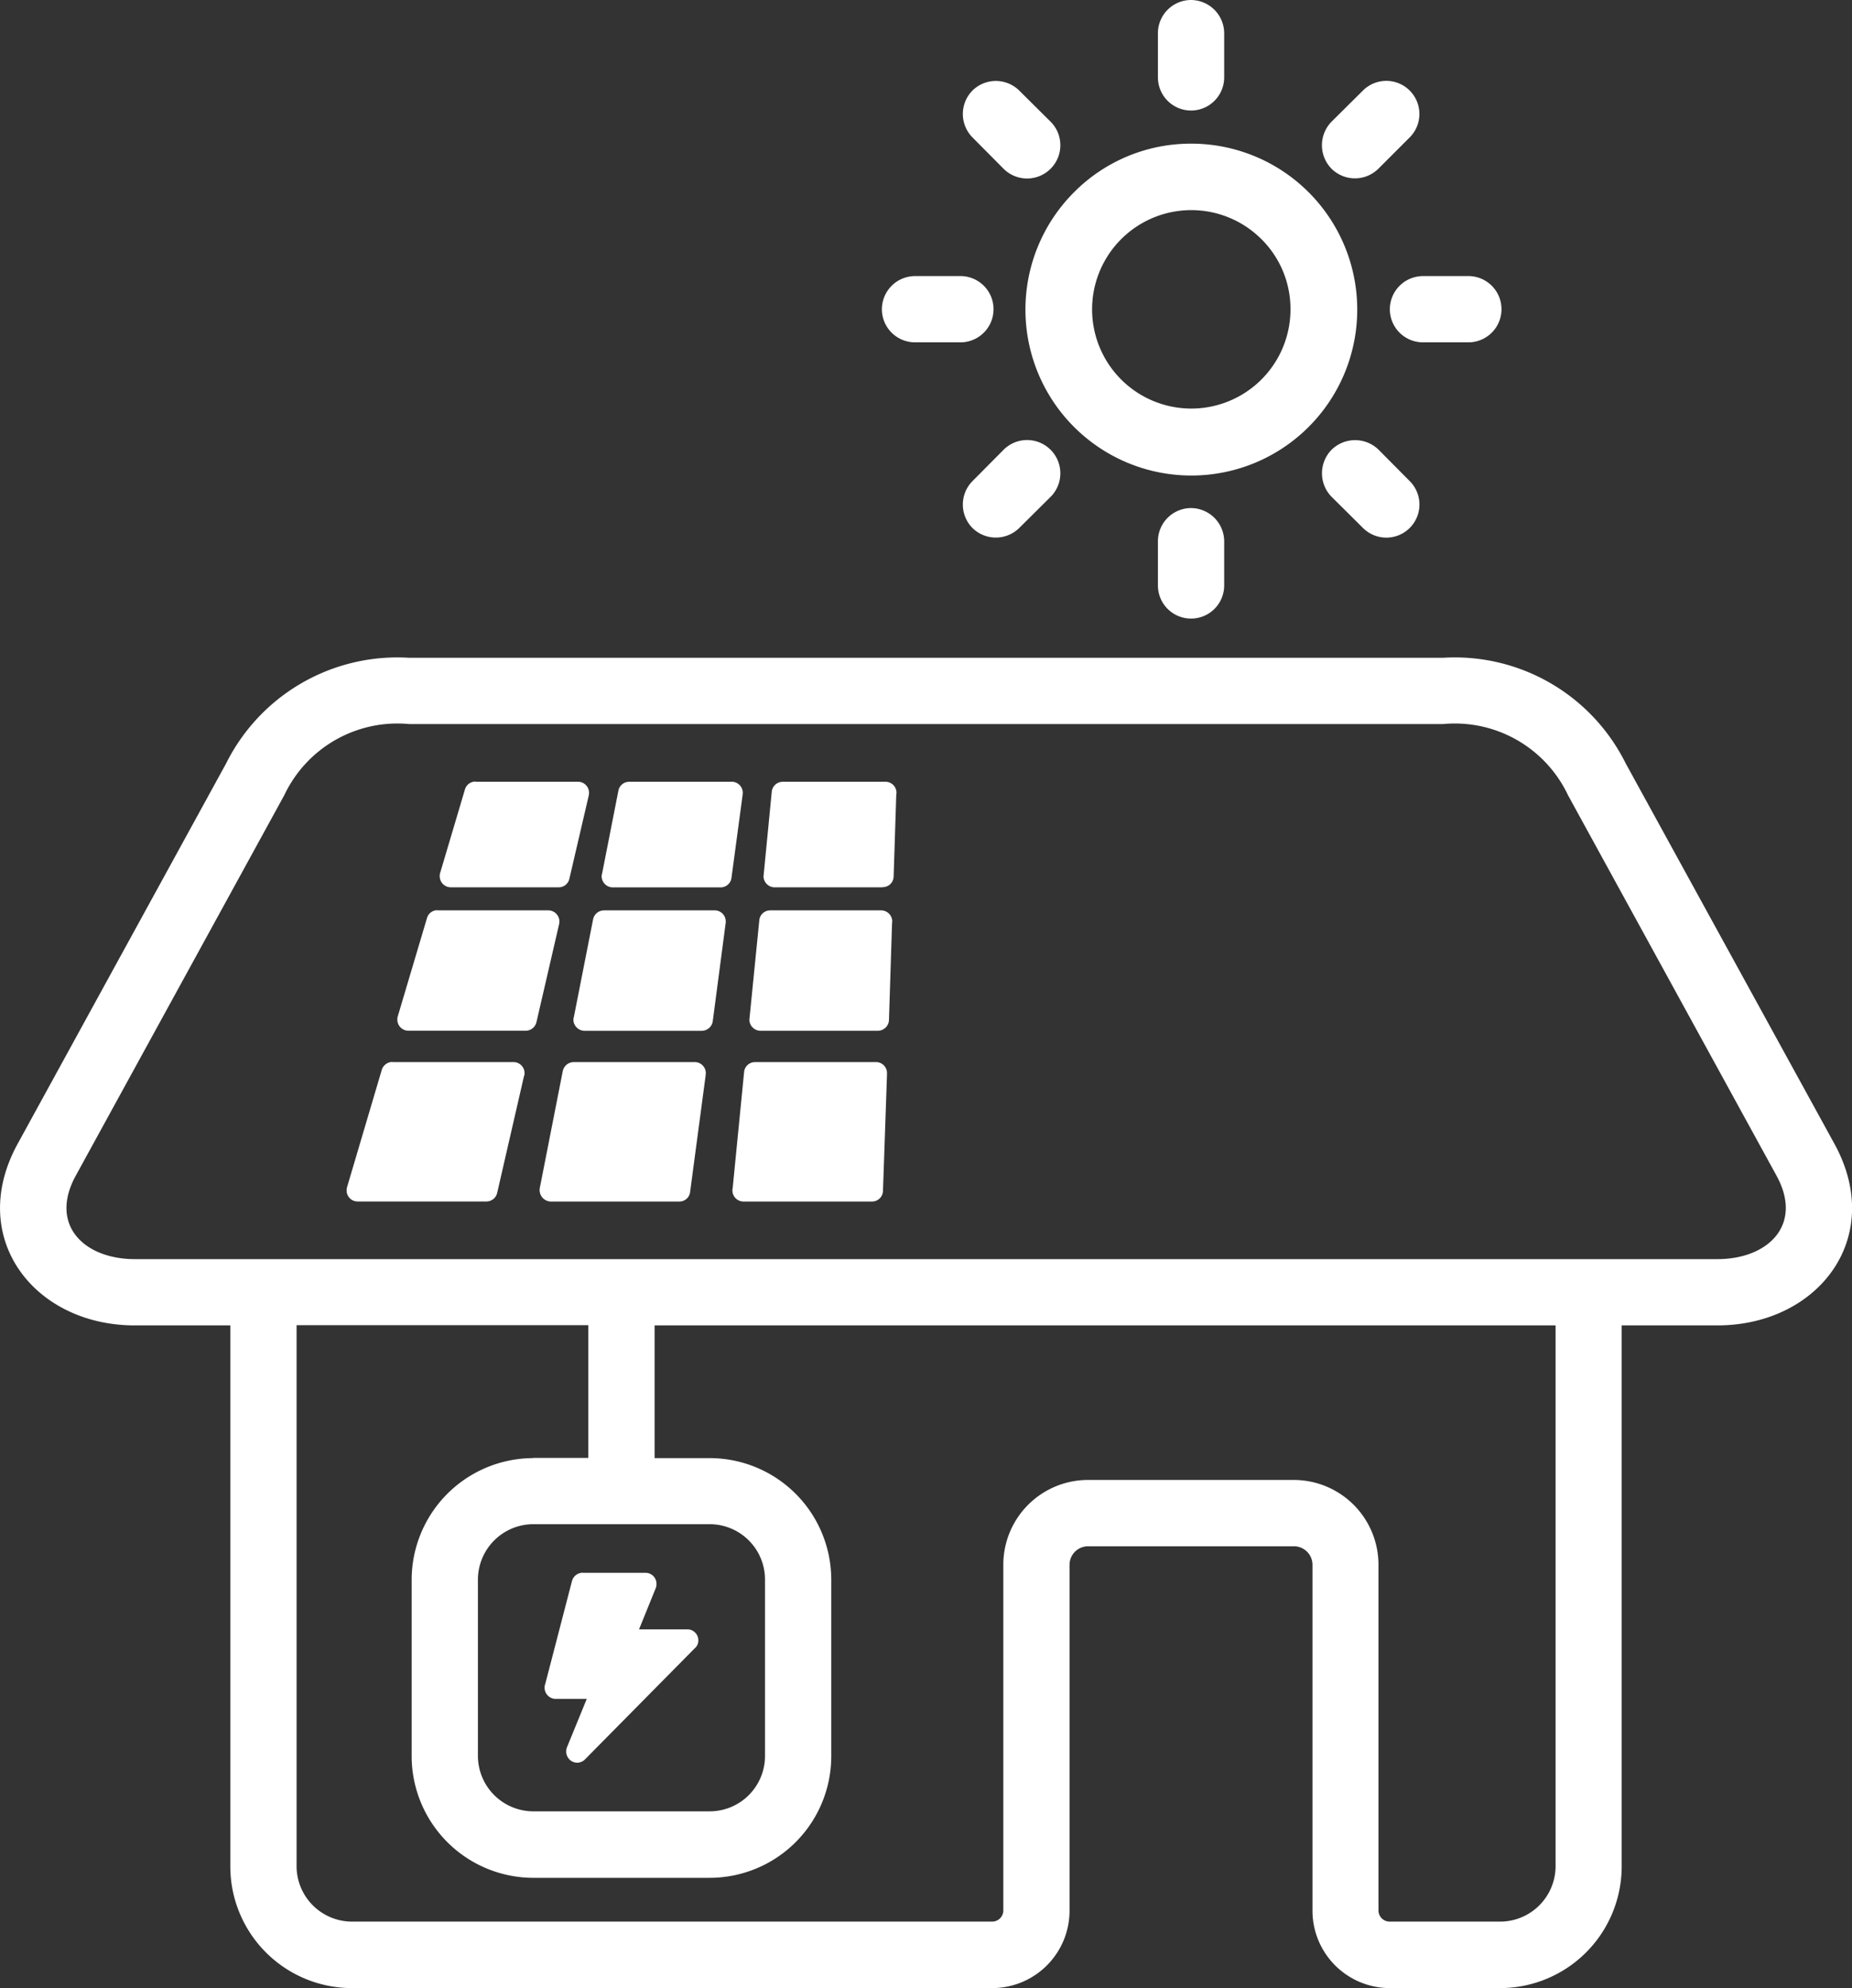 <svg xmlns="http://www.w3.org/2000/svg" width="46.06" height="49.435" viewBox="0 0 46.06 49.435">
  <rect x="0" y="0" width="46.06" height="49.435" fill="#333333" stroke="none"/>
  <g id="download-2" transform="translate(-115.185 -28)" style="isolation: isolate">
    <path id="Path_189" data-name="Path 189" d="M118.536,209.717H157.9c1.263,0,2.137-.857,1.467-2.076l-5.185-9.459a3.112,3.112,0,0,0-3.109-1.769H125.364a3.112,3.112,0,0,0-3.109,1.769l-5.185,9.459c-.67,1.22.2,2.076,1.467,2.076Zm9.908,4.943h1.373v-3.3h-7.256v13.457a1.381,1.381,0,0,0,1.373,1.373h15.929a.279.279,0,0,0,.275-.275v-8.607a2.108,2.108,0,0,1,2.1-2.1h5.13a2.108,2.108,0,0,1,2.1,2.1v8.607a.279.279,0,0,0,.275.275H152.5a1.381,1.381,0,0,0,1.373-1.373V211.365H131.465v3.3h1.373a3.026,3.026,0,0,1,3.021,3.021v4.394a3.026,3.026,0,0,1-3.021,3.021h-4.394a3.03,3.03,0,0,1-3.021-3.021v-4.394a3.03,3.03,0,0,1,3.021-3.021Zm4.394,1.648h-4.394a1.381,1.381,0,0,0-1.373,1.373v4.394a1.381,1.381,0,0,0,1.373,1.373h4.394a1.377,1.377,0,0,0,1.373-1.373v-4.394A1.377,1.377,0,0,0,132.838,216.308Zm22.679-4.943v13.457a3.026,3.026,0,0,1-3.021,3.021H149.75a1.925,1.925,0,0,1-1.923-1.923v-8.607a.462.462,0,0,0-.456-.456h-5.13a.462.462,0,0,0-.456.456v8.607a1.925,1.925,0,0,1-1.923,1.923H123.934a3.026,3.026,0,0,1-3.021-3.021V211.365h-2.378c-2.5,0-4.191-2.18-2.911-4.515l5.185-9.459a4.76,4.76,0,0,1,4.554-2.626h25.706a4.746,4.746,0,0,1,4.548,2.626l5.191,9.459c1.28,2.335-.406,4.515-2.911,4.515Z" transform="translate(0 -150.409)" fill="#fff"/>
    <path id="Path_190" data-name="Path 190" d="M216.931,258.78h2.763a.279.279,0,0,1,.275.275.4.4,0,0,1-.011.082l-.56,2.422a.276.276,0,0,1-.269.214h-2.916a.276.276,0,0,1-.275-.275.285.285,0,0,1,.016-.1l.72-2.422a.269.269,0,0,1,.258-.2Z" transform="translate(-90.871 -208.144)" fill="#fff" fill-rule="evenodd"/>
    <path id="Path_191" data-name="Path 191" d="M204.244,297.25h3.01a.275.275,0,0,1,.275.275.218.218,0,0,1-.016.082l-.665,2.895a.276.276,0,0,1-.269.214h-3.2a.272.272,0,0,1-.275-.275.308.308,0,0,1,.016-.1l.857-2.895a.28.28,0,0,1,.264-.2Z" transform="translate(-79.298 -242.841)" fill="#fff" fill-rule="evenodd"/>
    <path id="Path_192" data-name="Path 192" d="M268.42,226.18h2.549a.275.275,0,0,1,.275.275c0,.022-.005.038-.005.061l-.275,2.049a.273.273,0,0,1-.269.242h-2.686a.279.279,0,0,1-.275-.275.2.2,0,0,1,.011-.066l.406-2.065a.271.271,0,0,1,.269-.22Z" transform="translate(-137.586 -178.742)" fill="#fff" fill-rule="evenodd"/>
    <path id="Path_193" data-name="Path 193" d="M261.335,258.78h2.757a.276.276,0,0,1,.275.275.232.232,0,0,1-.005.061l-.318,2.417a.277.277,0,0,1-.269.242h-2.922a.279.279,0,0,1-.275-.275.228.228,0,0,1,.011-.066l.478-2.428a.276.276,0,0,1,.269-.225Z" transform="translate(-131.132 -208.144)" fill="#fff" fill-rule="evenodd"/>
    <path id="Path_194" data-name="Path 194" d="M252.9,297.25h3.01a.275.275,0,0,1,.275.275c0,.022-.005.038-.005.061l-.385,2.889a.268.268,0,0,1-.269.242h-3.2a.285.285,0,0,1-.269-.341l.571-2.906a.281.281,0,0,1,.269-.22Z" transform="translate(-123.446 -242.841)" fill="#fff" fill-rule="evenodd"/>
    <path id="Path_195" data-name="Path 195" d="M309.267,226.177h2.549a.275.275,0,0,1,.275.275.071.071,0,0,1-.005.033l-.066,2.049a.27.27,0,0,1-.275.264v.005h-2.686a.279.279,0,0,1-.275-.275c0-.016.005-.033.005-.049l.2-2.054a.274.274,0,0,1,.275-.247Z" transform="translate(-174.61 -178.739)" fill="#fff" fill-rule="evenodd"/>
    <path id="Path_196" data-name="Path 196" d="M305.711,258.78h2.763a.279.279,0,0,1,.275.275c0,.011-.005.022-.005.033l-.077,2.417a.278.278,0,0,1-.275.269h-2.922a.279.279,0,0,1-.275-.275c0-.016.005-.033.005-.049l.242-2.422a.269.269,0,0,1,.269-.247Z" transform="translate(-171.373 -208.144)" fill="#fff" fill-rule="evenodd"/>
    <path id="Path_197" data-name="Path 197" d="M301.51,297.25h3a.272.272,0,0,1,.275.275v.033l-.1,2.895a.272.272,0,0,1-.269.264h-3.2a.275.275,0,0,1-.275-.275.155.155,0,0,1,.005-.049l.285-2.895a.271.271,0,0,1,.275-.247Z" transform="translate(-167.54 -242.841)" fill="#fff" fill-rule="evenodd"/>
    <path id="Path_198" data-name="Path 198" d="M227.579,226.18h2.549a.275.275,0,0,1,.275.275.405.405,0,0,1-.011.082l-.478,2.054a.27.27,0,0,1-.264.214h-2.686a.276.276,0,0,1-.275-.275.264.264,0,0,1,.016-.1l.61-2.054a.271.271,0,0,1,.264-.2Z" transform="translate(-100.568 -178.742)" fill="#fff" fill-rule="evenodd"/>
    <path id="Path_199" data-name="Path 199" d="M254.244,426.716H255.8a.272.272,0,0,1,.275.275.255.255,0,0,1-.022.115l-.412,1.016h1.2a.272.272,0,0,1,.275.275.255.255,0,0,1-.094.2l-2.724,2.757a.27.27,0,0,1-.385.005.283.283,0,0,1-.066-.3l.494-1.208h-.774a.279.279,0,0,1-.275-.275.255.255,0,0,1,.016-.094l.665-2.56a.28.28,0,0,1,.269-.209Z" transform="translate(-124.563 -359.608)" fill="#fff" fill-rule="evenodd"/>
    <path id="Path_200" data-name="Path 200" d="M409.625,28a.83.83,0,0,1,.824.824v1.1a.824.824,0,0,1-1.648,0v-1.1A.826.826,0,0,1,409.625,28Z" transform="translate(-264.818)" fill="#fff" fill-rule="evenodd"/>
    <path id="Path_201" data-name="Path 201" d="M359.564,48.765a.829.829,0,0,1,1.164,0l.78.774a.827.827,0,0,1-1.17,1.17l-.774-.78a.829.829,0,0,1,0-1.164Z" transform="translate(-220.194 -18.513)" fill="#fff" fill-rule="evenodd"/>
    <path id="Path_202" data-name="Path 202" d="M338.8,98.825a.826.826,0,0,1,.824-.824h1.1a.824.824,0,1,1,0,1.647h-1.1A.823.823,0,0,1,338.8,98.825Z" transform="translate(-201.682 -63.136)" fill="#fff" fill-rule="evenodd"/>
    <path id="Path_203" data-name="Path 203" d="M359.564,141.765a.829.829,0,0,1,0-1.164l.774-.78a.827.827,0,1,1,1.17,1.17l-.78.774a.829.829,0,0,1-1.164,0Z" transform="translate(-220.194 -100.637)" fill="#fff" fill-rule="evenodd"/>
    <path id="Path_204" data-name="Path 204" d="M409.625,156.8a.83.83,0,0,1,.824.824v1.1a.824.824,0,0,1-1.648,0v-1.1A.826.826,0,0,1,409.625,156.8Z" transform="translate(-264.818 -116.167)" fill="#fff" fill-rule="evenodd"/>
    <path id="Path_205" data-name="Path 205" d="M450.625,139.824a.836.836,0,0,1,1.17,0l.774.78a.823.823,0,0,1-1.164,1.164l-.78-.774a.836.836,0,0,1,0-1.17Z" transform="translate(-302.323 -100.641)" fill="#fff" fill-rule="evenodd"/>
    <path id="Path_206" data-name="Path 206" d="M467.6,98.825a.826.826,0,0,1,.824-.824h1.1a.824.824,0,1,1,0,1.647h-1.1A.823.823,0,0,1,467.6,98.825Z" transform="translate(-317.849 -63.136)" fill="#fff" fill-rule="evenodd"/>
    <path id="Path_207" data-name="Path 207" d="M450.624,50.709a.836.836,0,0,1,0-1.17l.78-.774a.823.823,0,1,1,1.164,1.164l-.78.78a.829.829,0,0,1-1.164,0Z" transform="translate(-302.323 -18.513)" fill="#fff" fill-rule="evenodd"/>
    <path id="Path_208" data-name="Path 208" d="M379.32,64.4a4.126,4.126,0,1,1-2.911,1.208A4.091,4.091,0,0,1,379.32,64.4Zm1.747,2.373a2.467,2.467,0,1,0,.725,1.747A2.447,2.447,0,0,0,381.066,66.771Z" transform="translate(-234.512 -32.828)" fill="#fff"/>
  </g>
</svg>
